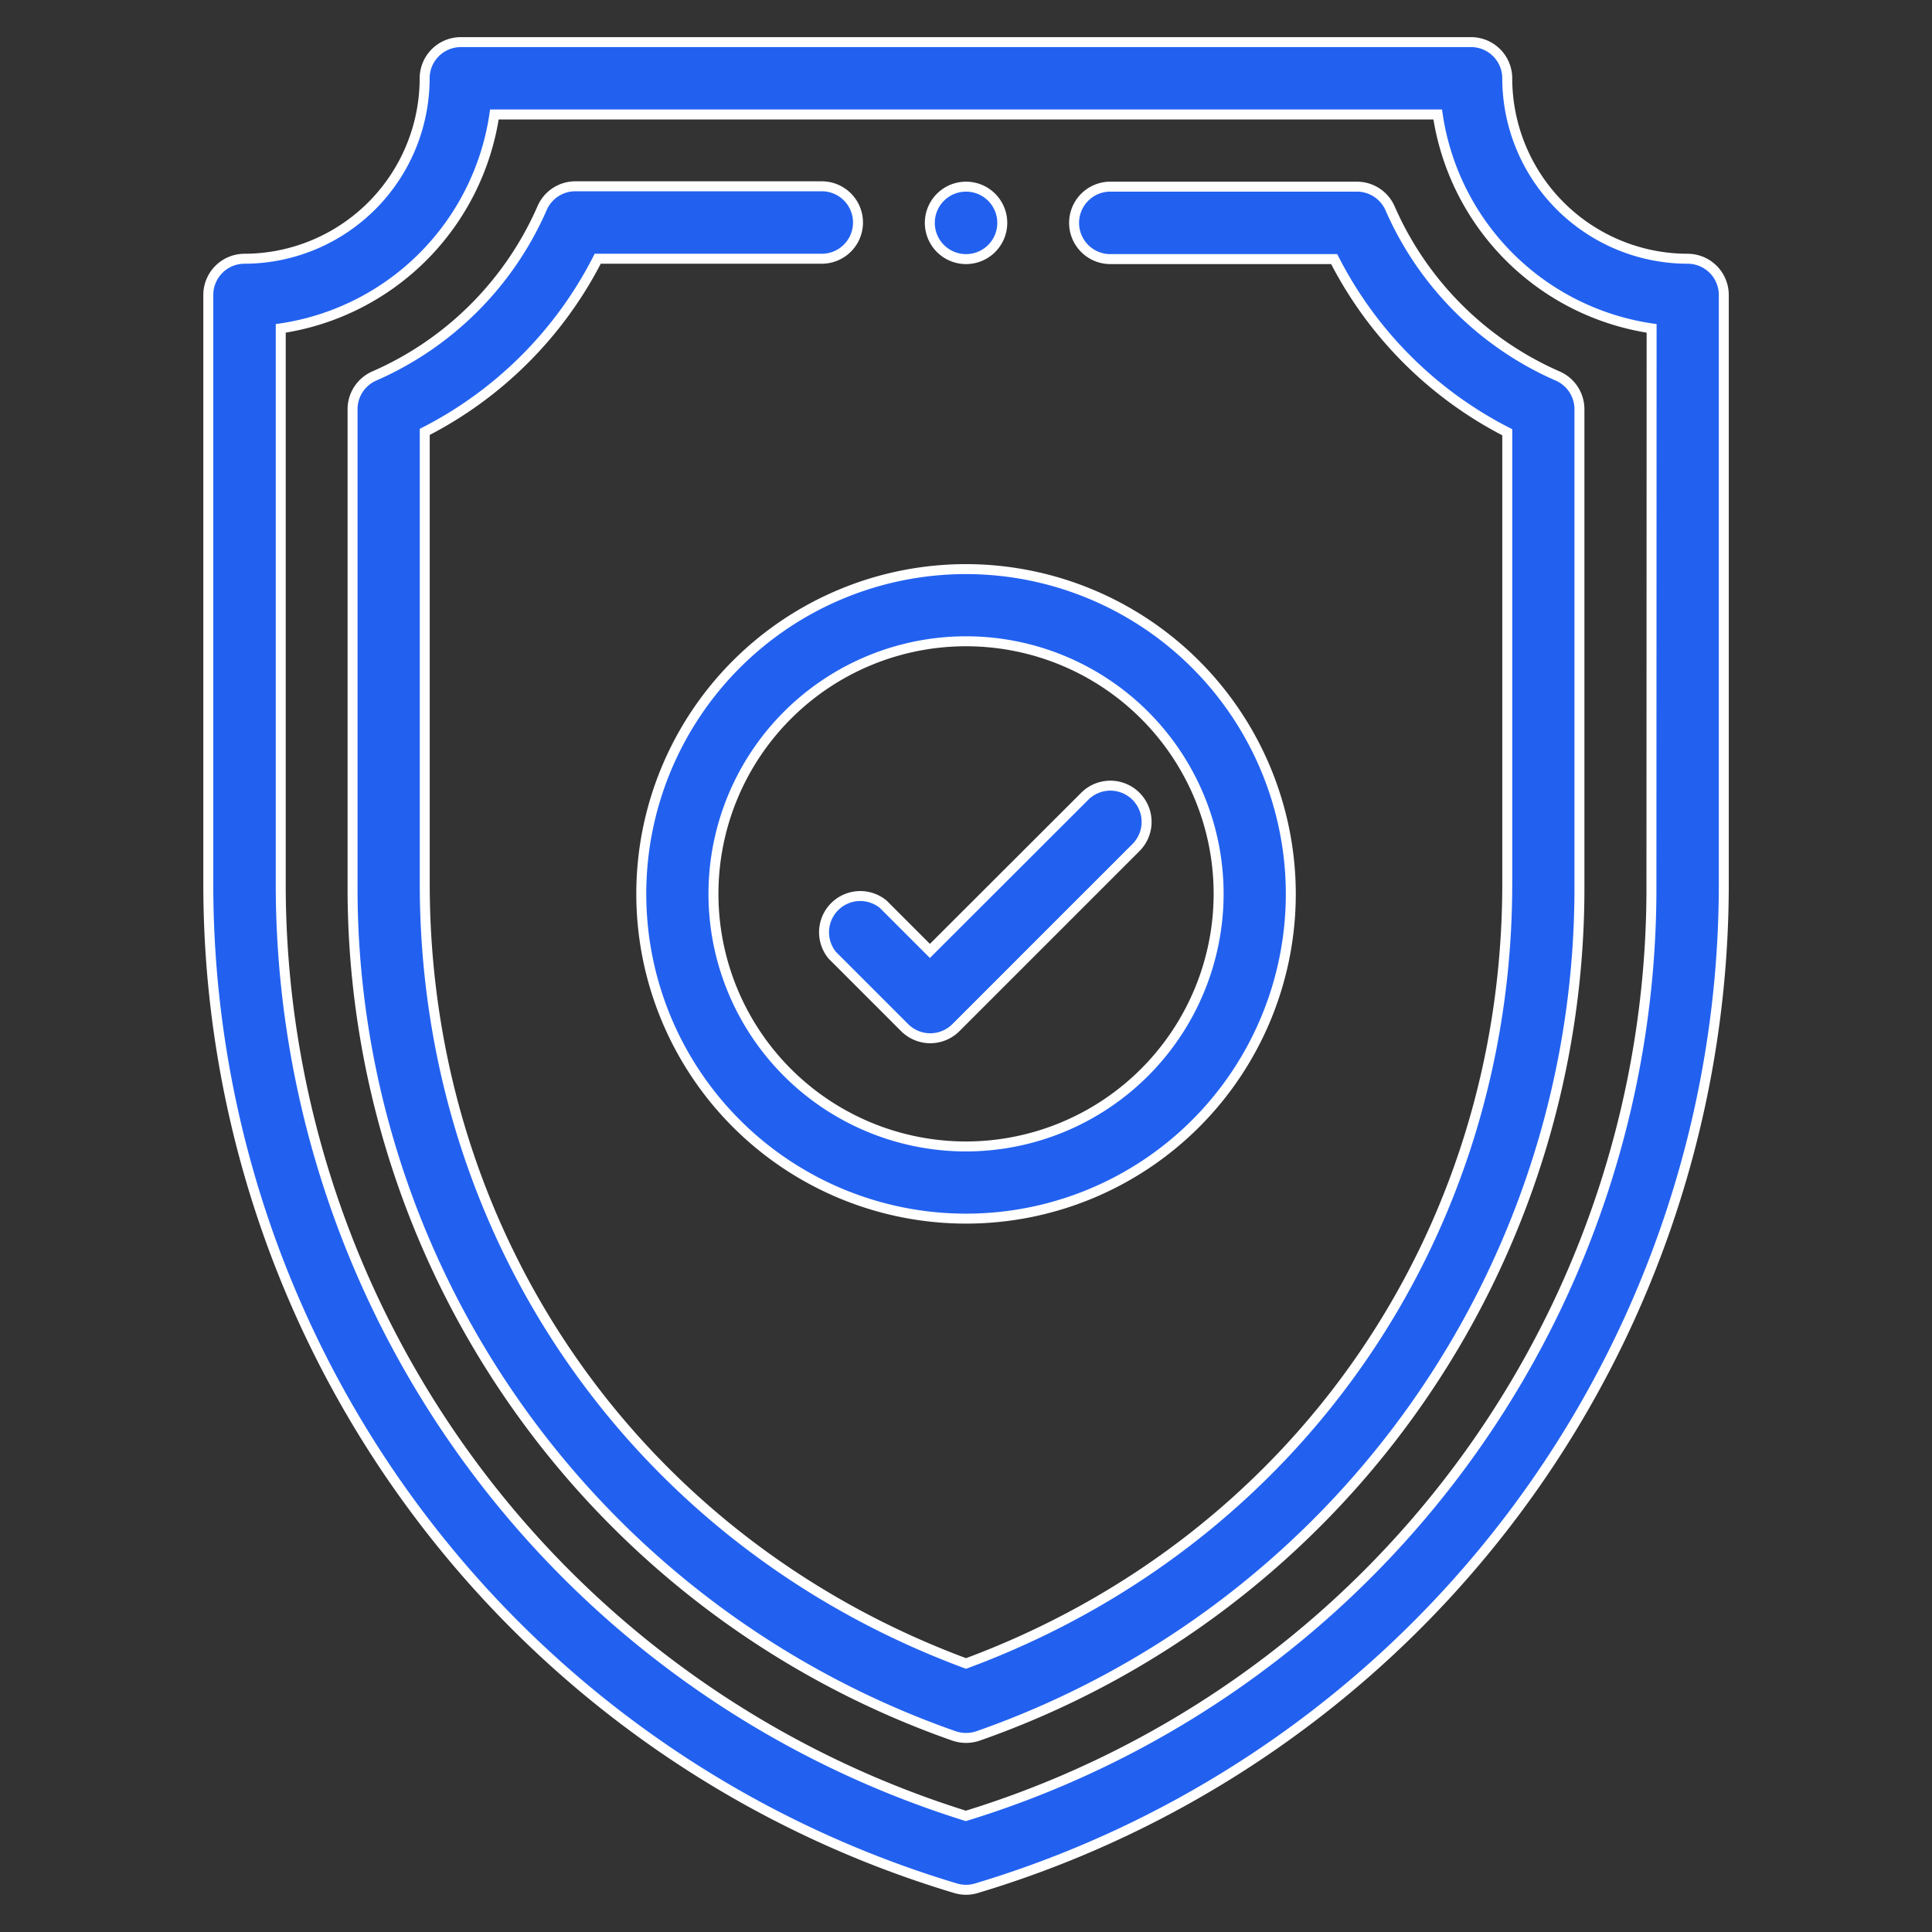 <?xml version="1.0" encoding="utf-8"?><svg id="Layer_1" data-name="Layer 1" xmlns="http://www.w3.org/2000/svg" viewBox="0 0 213.33 213.33"><rect x="0" y="0" width="213.33" height="213.33" fill="#333333" stroke="none"/><defs><style>.cls-1{fill:#2261f0;stroke:#fff;stroke-miterlimit:10;stroke-width:1.1px;}</style></defs><title>Safety System Design</title><path class="cls-1" d="M106.67,20.61a4,4,0,1,0,4,4A4,4,0,0,0,106.67,20.61Z"/><path class="cls-1" d="M186.35,28.57A19.94,19.94,0,0,1,166.43,8.65a4,4,0,0,0-4-4H50.89a4,4,0,0,0-4,4A19.94,19.94,0,0,1,27,28.57a4,4,0,0,0-4,4v65A115.73,115.73,0,0,0,105.52,208.5a4.11,4.11,0,0,0,1.15.17,4,4,0,0,0,1.14-.17A115.75,115.75,0,0,0,190.34,97.58v-65A4,4,0,0,0,186.35,28.57Zm-4,69a107.16,107.16,0,0,1-75.7,102.94A107.74,107.74,0,0,1,31,97.58V36.26A28,28,0,0,0,54.59,12.64H158.75a28,28,0,0,0,23.62,23.62Z"/><path class="cls-1" d="M172,41.52A35.9,35.9,0,0,1,153.49,23a4,4,0,0,0-3.65-2.39H122.6a4,4,0,1,0,0,8h24.72a43.81,43.81,0,0,0,19.11,19.12V97.58c0,39-23.41,72.63-59.76,86.1C70.31,170.21,46.9,136.57,46.9,97.58V47.69A43.83,43.83,0,0,0,66,28.57H90.74a4,4,0,0,0,0-8H63.5A4,4,0,0,0,59.85,23,35.9,35.9,0,0,1,41.32,41.52a4,4,0,0,0-2.39,3.65V97.58a99.18,99.18,0,0,0,66.41,94.1,4.13,4.13,0,0,0,2.66,0,99.19,99.19,0,0,0,66.4-94.1V45.17A4,4,0,0,0,172,41.52Z"/><path class="cls-1" d="M106.67,62.84A35.86,35.86,0,1,0,142.53,98.7,35.9,35.9,0,0,0,106.67,62.84Zm0,63.75A27.89,27.89,0,1,1,134.56,98.7,27.92,27.92,0,0,1,106.67,126.59Z"/><path class="cls-1" d="M125.42,87.91a4,4,0,0,0-5.63,0L102.68,105l-5.15-5.15a4,4,0,0,0-5.63,5.63l8,8a4,4,0,0,0,5.64,0l19.92-19.92A4,4,0,0,0,125.42,87.91Z"/></svg>